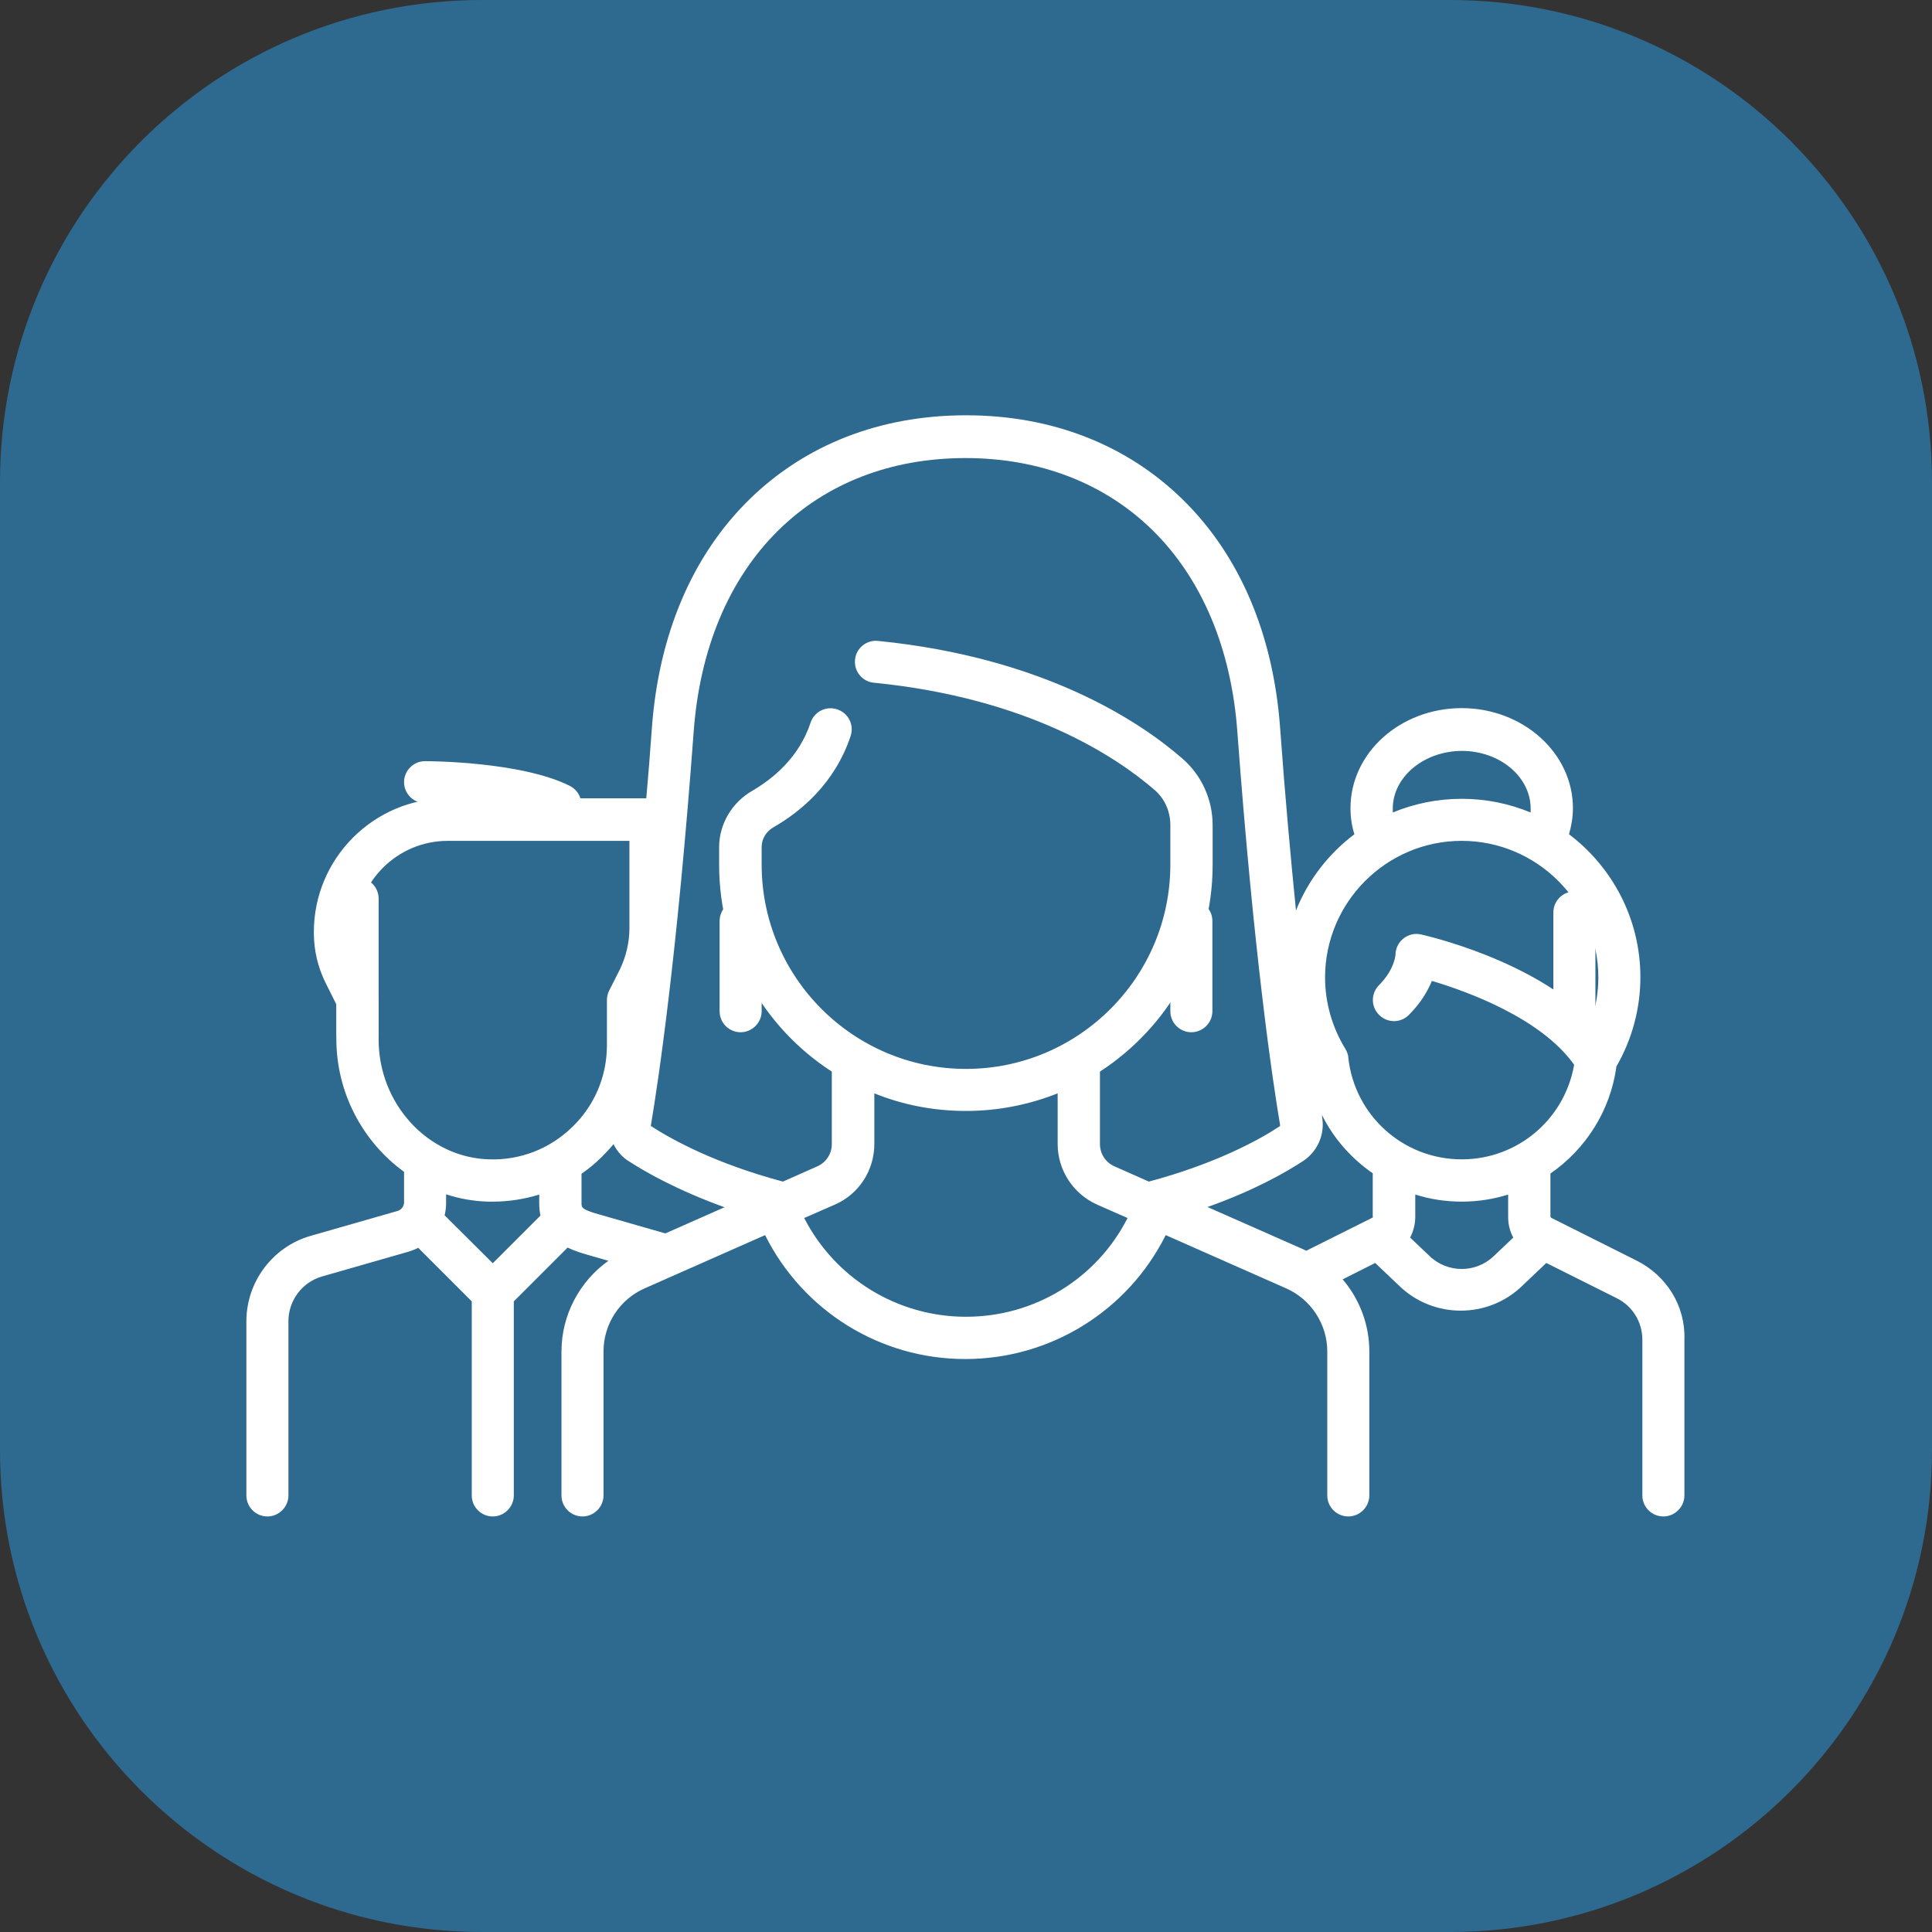 <svg xmlns="http://www.w3.org/2000/svg" id="Livello_1" data-name="Livello 1" width="1.1in" height="1.1in" viewBox="0 0 79.04 79.04"><rect x="0" y="0" width="79.04" height="79.04" fill="#333333" stroke="none"/><path d="M19.72,0C8.82,0,0,8.83,0,19.72v39.6c0,10.89,8.83,19.72,19.72,19.72h39.6c10.89,0,19.72-8.83,19.72-19.72V19.72C79.04,8.83,70.21,0,59.32,0,59.32,0,19.72,0,19.72,0Z" style="fill: #2e698f;"></path><path d="M30.3,36.82c-.48,0-.86.39-.86.86v3.69c0,.48.39.86.86.86s.86-.39.86-.86v-3.69c0-.48-.39-.86-.86-.86" style="fill: #fff;"></path><path d="M48.74,36.82c-.48,0-.86.39-.86.86v3.69c0,.48.39.86.86.86s.86-.39.86-.86v-3.69c0-.48-.39-.86-.86-.86" style="fill: #fff;"></path><path d="M23.31,32.15c-2-1-5.76-1.01-5.92-1.01-.48,0-.86.39-.86.86s.39.86.86.86c.97,0,3.79.15,5.15.83.12.06.26.09.39.09.32,0,.62-.17.77-.48.21-.42.03-.94-.39-1.15" style="fill: #fff;"></path><path d="M14.63,35.9c-.48,0-.86.39-.86.86v5.53c0,.48.39.86.86.86s.86-.39.86-.86v-5.53c0-.47-.39-.86-.86-.86" style="fill: #fff;"></path><path d="M59.8,47.43c-2.39,0-4.38-1.79-4.64-4.16,0-.13-.06-.25-.12-.36-.54-.88-.83-1.89-.83-2.92,0-3.08,2.51-5.59,5.59-5.59s5.59,2.51,5.59,5.59c0,.59-.1,1.18-.28,1.75-2.45-2.49-6.76-3.46-6.97-3.51-.25-.06-.52,0-.73.17-.2.16-.32.41-.32.67,0,0-.04.6-.67,1.23-.34.34-.34.88,0,1.22s.88.34,1.22,0c.49-.49.77-.98.94-1.39,1.45.43,4.46,1.52,5.82,3.43-.39,2.23-2.31,3.87-4.6,3.87M61.11,51.39c-.73.7-1.89.7-2.62,0l-.8-.76c.13-.25.21-.54.21-.84v-.92c.6.19,1.24.29,1.9.29s1.3-.1,1.9-.29v.92c0,.3.07.59.21.84l-.8.76ZM56.17,49.77s0,.04-.03.05l-2.7,1.35s-.06-.03-.1-.05l-3.94-1.74c1.92-.68,3.22-1.43,3.91-1.88.59-.39.9-1.09.78-1.79,0-.04,0-.08-.02-.12.48.98,1.21,1.8,2.09,2.41v1.77h0ZM47,48.34l-1.42-.63c-.35-.16-.58-.51-.58-.9v-2.97c2.77-1.8,4.61-4.92,4.61-8.46v-1.62c0-1.05-.45-2.04-1.23-2.72-1.73-1.51-5.66-4.14-12.46-4.82-.47-.05-.9.3-.94.77-.05.47.3.9.77.94,6.33.63,9.92,3.03,11.5,4.4.4.35.63.87.63,1.42v1.62c0,4.61-3.75,8.36-8.36,8.36s-8.36-3.75-8.36-8.36v-.72c0-.33.18-.63.49-.81,1.08-.62,2.5-1.77,3.15-3.73.15-.45-.09-.94-.55-1.09-.45-.15-.94.09-1.09.55-.48,1.44-1.56,2.3-2.38,2.78-.84.48-1.36,1.37-1.36,2.31v.72c0,3.54,1.84,6.67,4.61,8.46v2.97c0,.39-.23.74-.58.9l-1.42.63c-2.78-.74-4.56-1.73-5.38-2.26-.02,0-.03-.02-.02-.05.3-1.78,1.07-6.91,1.75-16.11.25-3.39,1.45-6.24,3.46-8.22,1.97-1.94,4.62-2.96,7.66-2.96s5.7,1.03,7.66,2.96c2.01,1.98,3.21,4.83,3.46,8.22.68,9.2,1.45,14.33,1.75,16.11,0,.03,0,.04-.02.05-.8.53-2.58,1.52-5.35,2.26M39.52,53.87c-2.81,0-5.35-1.57-6.62-4.04l1.26-.55c.98-.43,1.61-1.4,1.61-2.48v-2.07c1.16.47,2.42.72,3.75.72s2.59-.26,3.75-.72v2.07c0,1.07.63,2.04,1.61,2.48l1.25.55c-1.26,2.48-3.8,4.04-6.61,4.04M27.22,50.46l-2.72-.78c-.71-.2-.71-.28-.71-.47v-1.19c.29-.2.57-.43.82-.68.17-.17.34-.35.49-.53.14.28.35.53.63.7.69.45,2,1.19,3.91,1.88l-2.42,1.07ZM20.01,47.43c-2.5-.07-4.52-2.27-4.52-4.9v-1.61c0-.13-.03-.27-.09-.39l-.53-1.07c-.19-.39-.3-.83-.3-1.26v-.05c0-2.07,1.68-3.75,3.75-3.75h7.43v3.58c0,.58-.14,1.16-.39,1.68l-.44.87c-.06.12-.09.25-.09.39v1.84c0,1.27-.5,2.46-1.42,3.35-.92.89-2.12,1.36-3.4,1.32M20.16,51.68l-1.97-1.96c.04-.16.06-.33.06-.5v-.36c.54.18,1.11.28,1.71.3h.2c.65,0,1.29-.1,1.9-.29v.35c0,.19.02.36.05.51l-1.95,1.95ZM59.8,30.72c1.56,0,2.82,1.06,2.82,2.36,0,.05,0,.11,0,.16-.87-.36-1.82-.56-2.82-.56s-1.95.2-2.82.56c0-.05,0-.11,0-.16,0-1.3,1.28-2.36,2.84-2.36M66.95,51.57l-3.49-1.75s-.03-.03-.03-.05v-1.76c1.43-.99,2.45-2.55,2.7-4.38.64-1.11.98-2.37.98-3.65,0-2.39-1.15-4.51-2.92-5.85.1-.35.16-.7.16-1.07,0-2.25-2.04-4.09-4.55-4.09s-4.55,1.83-4.55,4.09c0,.37.05.72.16,1.07-1.06.8-1.89,1.87-2.39,3.12-.21-2.1-.44-4.58-.65-7.48-.28-3.82-1.65-7.04-3.97-9.32-2.3-2.26-5.37-3.46-8.88-3.46s-6.58,1.2-8.88,3.46c-2.32,2.28-3.69,5.51-3.97,9.32-.07,1.01-.15,1.97-.23,2.89h-8.13c-3.02,0-5.47,2.46-5.47,5.47v.05c0,.7.17,1.41.48,2.03l.44.88v1.41c0,2.23,1.1,4.23,2.77,5.44v1.25c0,.16-.11.3-.26.35l-3.56,1.02c-1.55.44-2.63,1.88-2.63,3.49v7.13c0,.48.39.86.86.86s.86-.39.86-.86v-7.13c0-.85.57-1.6,1.38-1.83l3.56-1.02c.13-.04.25-.09.37-.15l2.19,2.19v7.94c0,.48.39.86.86.86s.86-.39.86-.86v-7.94l2.2-2.2c.29.14.59.23.8.29l.87.25c-1.18.84-1.92,2.22-1.92,3.71v5.89c0,.48.39.86.86.86s.86-.39.86-.86v-5.89c0-1.12.66-2.13,1.68-2.58l4.93-2.18c1.55,3.1,4.7,5.07,8.19,5.07s6.65-1.97,8.2-5.07l4.93,2.18c1.02.45,1.68,1.47,1.68,2.58v5.89c0,.48.39.86.86.86s.86-.39.86-.86v-5.89c0-1.1-.4-2.14-1.09-2.95l1.33-.67,1,.95c.7.67,1.6,1,2.5,1s1.8-.33,2.5-1l1-.95,2.88,1.44c.65.32,1.05.98,1.05,1.7v6.37c0,.48.39.86.86.86s.86-.39.86-.86v-6.37c.05-1.37-.72-2.62-1.96-3.24" style="fill: #fff;"></path><path d="M64.41,36.47c-.48,0-.86.39-.86.86v4.39c0,.48.39.86.86.86s.86-.39.86-.86v-4.39c0-.47-.38-.86-.86-.86" style="fill: #fff;"></path></svg>